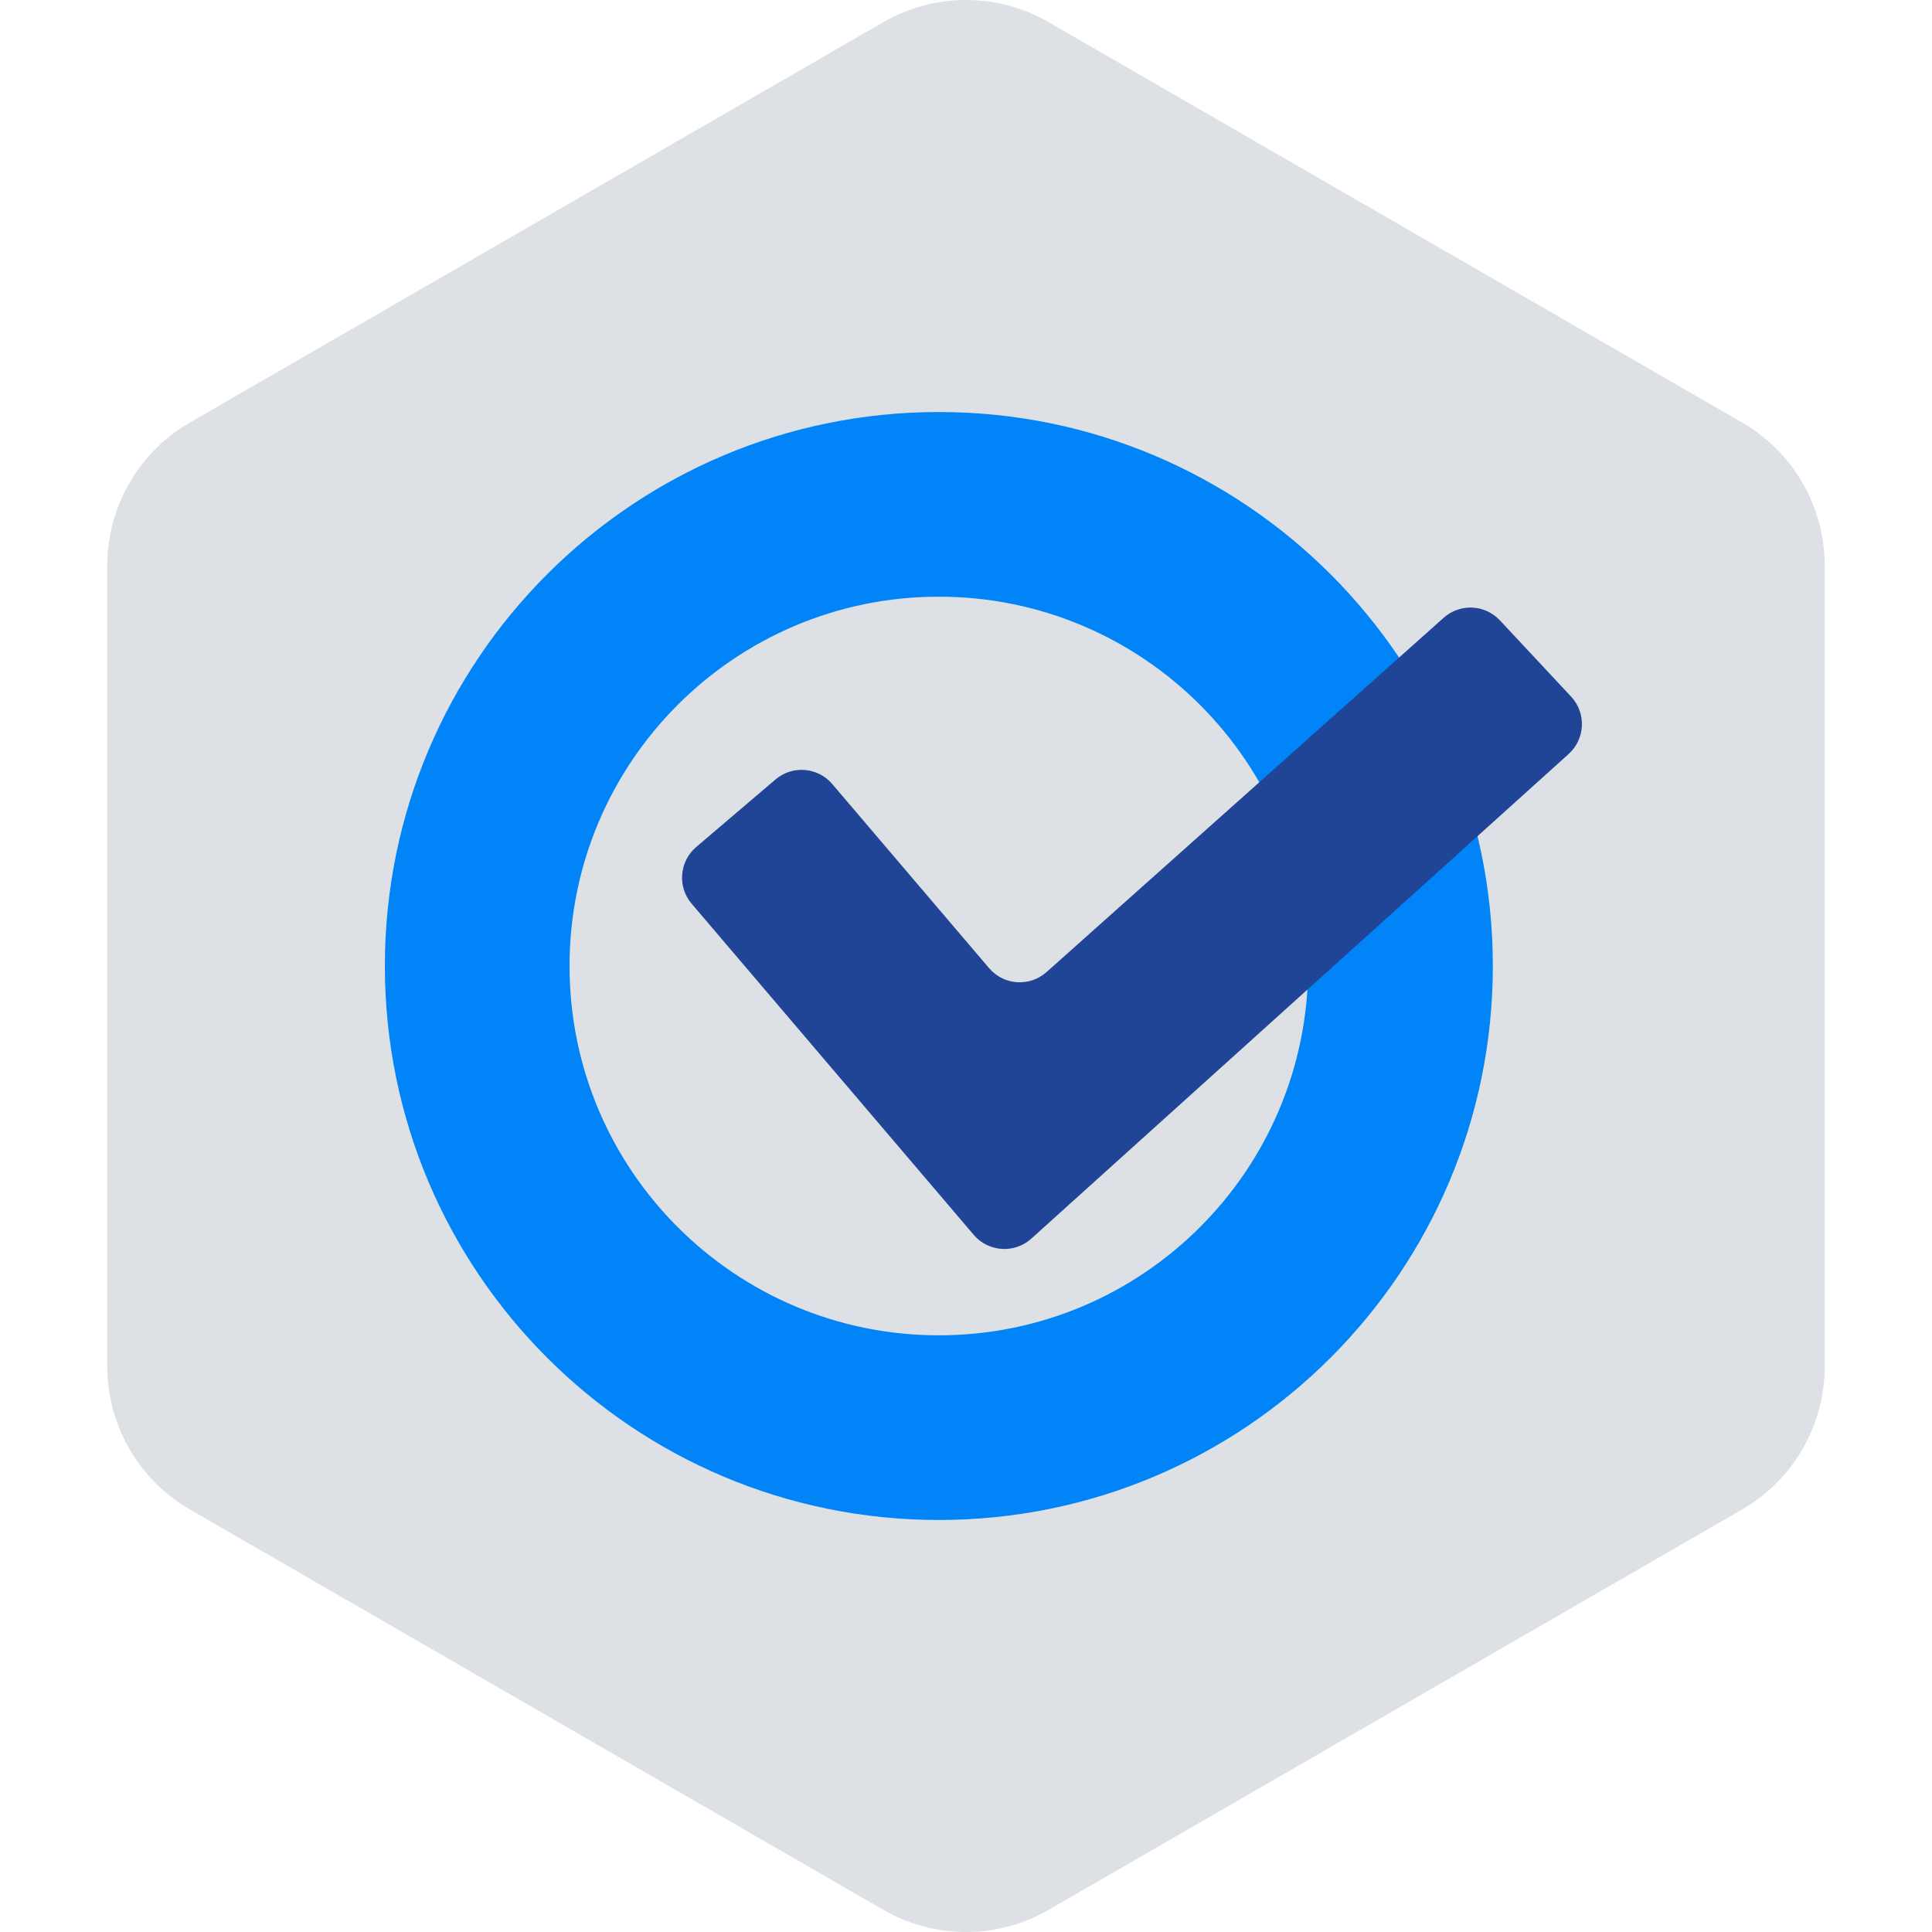 <?xml version="1.0" encoding="UTF-8"?>
<svg xmlns="http://www.w3.org/2000/svg" width="96" height="96" viewBox="0 0 96 96" fill="none">
  <g clip-path="url(#clip0_2104_22741)">
    <path d="M43.894 1.1C46.434 -0.367 49.565 -0.367 52.105 1.1L86.563 20.994C89.104 22.461 90.669 25.172 90.669 28.106V67.894C90.669 70.828 89.104 73.539 86.563 75.006L52.105 94.9C49.565 96.367 46.434 96.367 43.894 94.9L9.436 75.006C6.895 73.539 5.33 70.828 5.33 67.894V28.106C5.33 25.172 6.895 22.461 9.436 20.994L43.894 1.1Z" fill="#DDE1E5"></path>
    <path fill-rule="evenodd" clip-rule="evenodd" d="M46.651 29.649C36.516 29.649 28.3 37.865 28.3 48C28.3 58.135 36.516 66.351 46.651 66.351C56.786 66.351 65.002 58.135 65.002 48C65.002 37.865 56.786 29.649 46.651 29.649ZM19.124 48C19.124 32.797 31.448 20.473 46.651 20.473C61.854 20.473 74.178 32.797 74.178 48C74.178 63.203 61.854 75.527 46.651 75.527C31.448 75.527 19.124 63.203 19.124 48Z" fill="#0084F8"></path>
    <path fill-rule="evenodd" clip-rule="evenodd" d="M78.067 34.614C78.83 35.432 78.775 36.716 77.945 37.465L51.246 61.547C50.409 62.302 49.114 62.217 48.384 61.359L34.369 44.907C33.652 44.066 33.753 42.804 34.594 42.087L38.534 38.731C39.375 38.015 40.637 38.116 41.353 38.957L49.148 48.107C49.876 48.961 51.164 49.05 52.002 48.302L71.735 30.697C72.546 29.973 73.786 30.03 74.528 30.824L78.067 34.614Z" fill="#204496"></path>
  </g>
  <defs>
    <clipPath id="clip0_2104_22741">
      <rect width="96" height="96" fill="white"></rect>
    </clipPath>
  </defs>
</svg>
